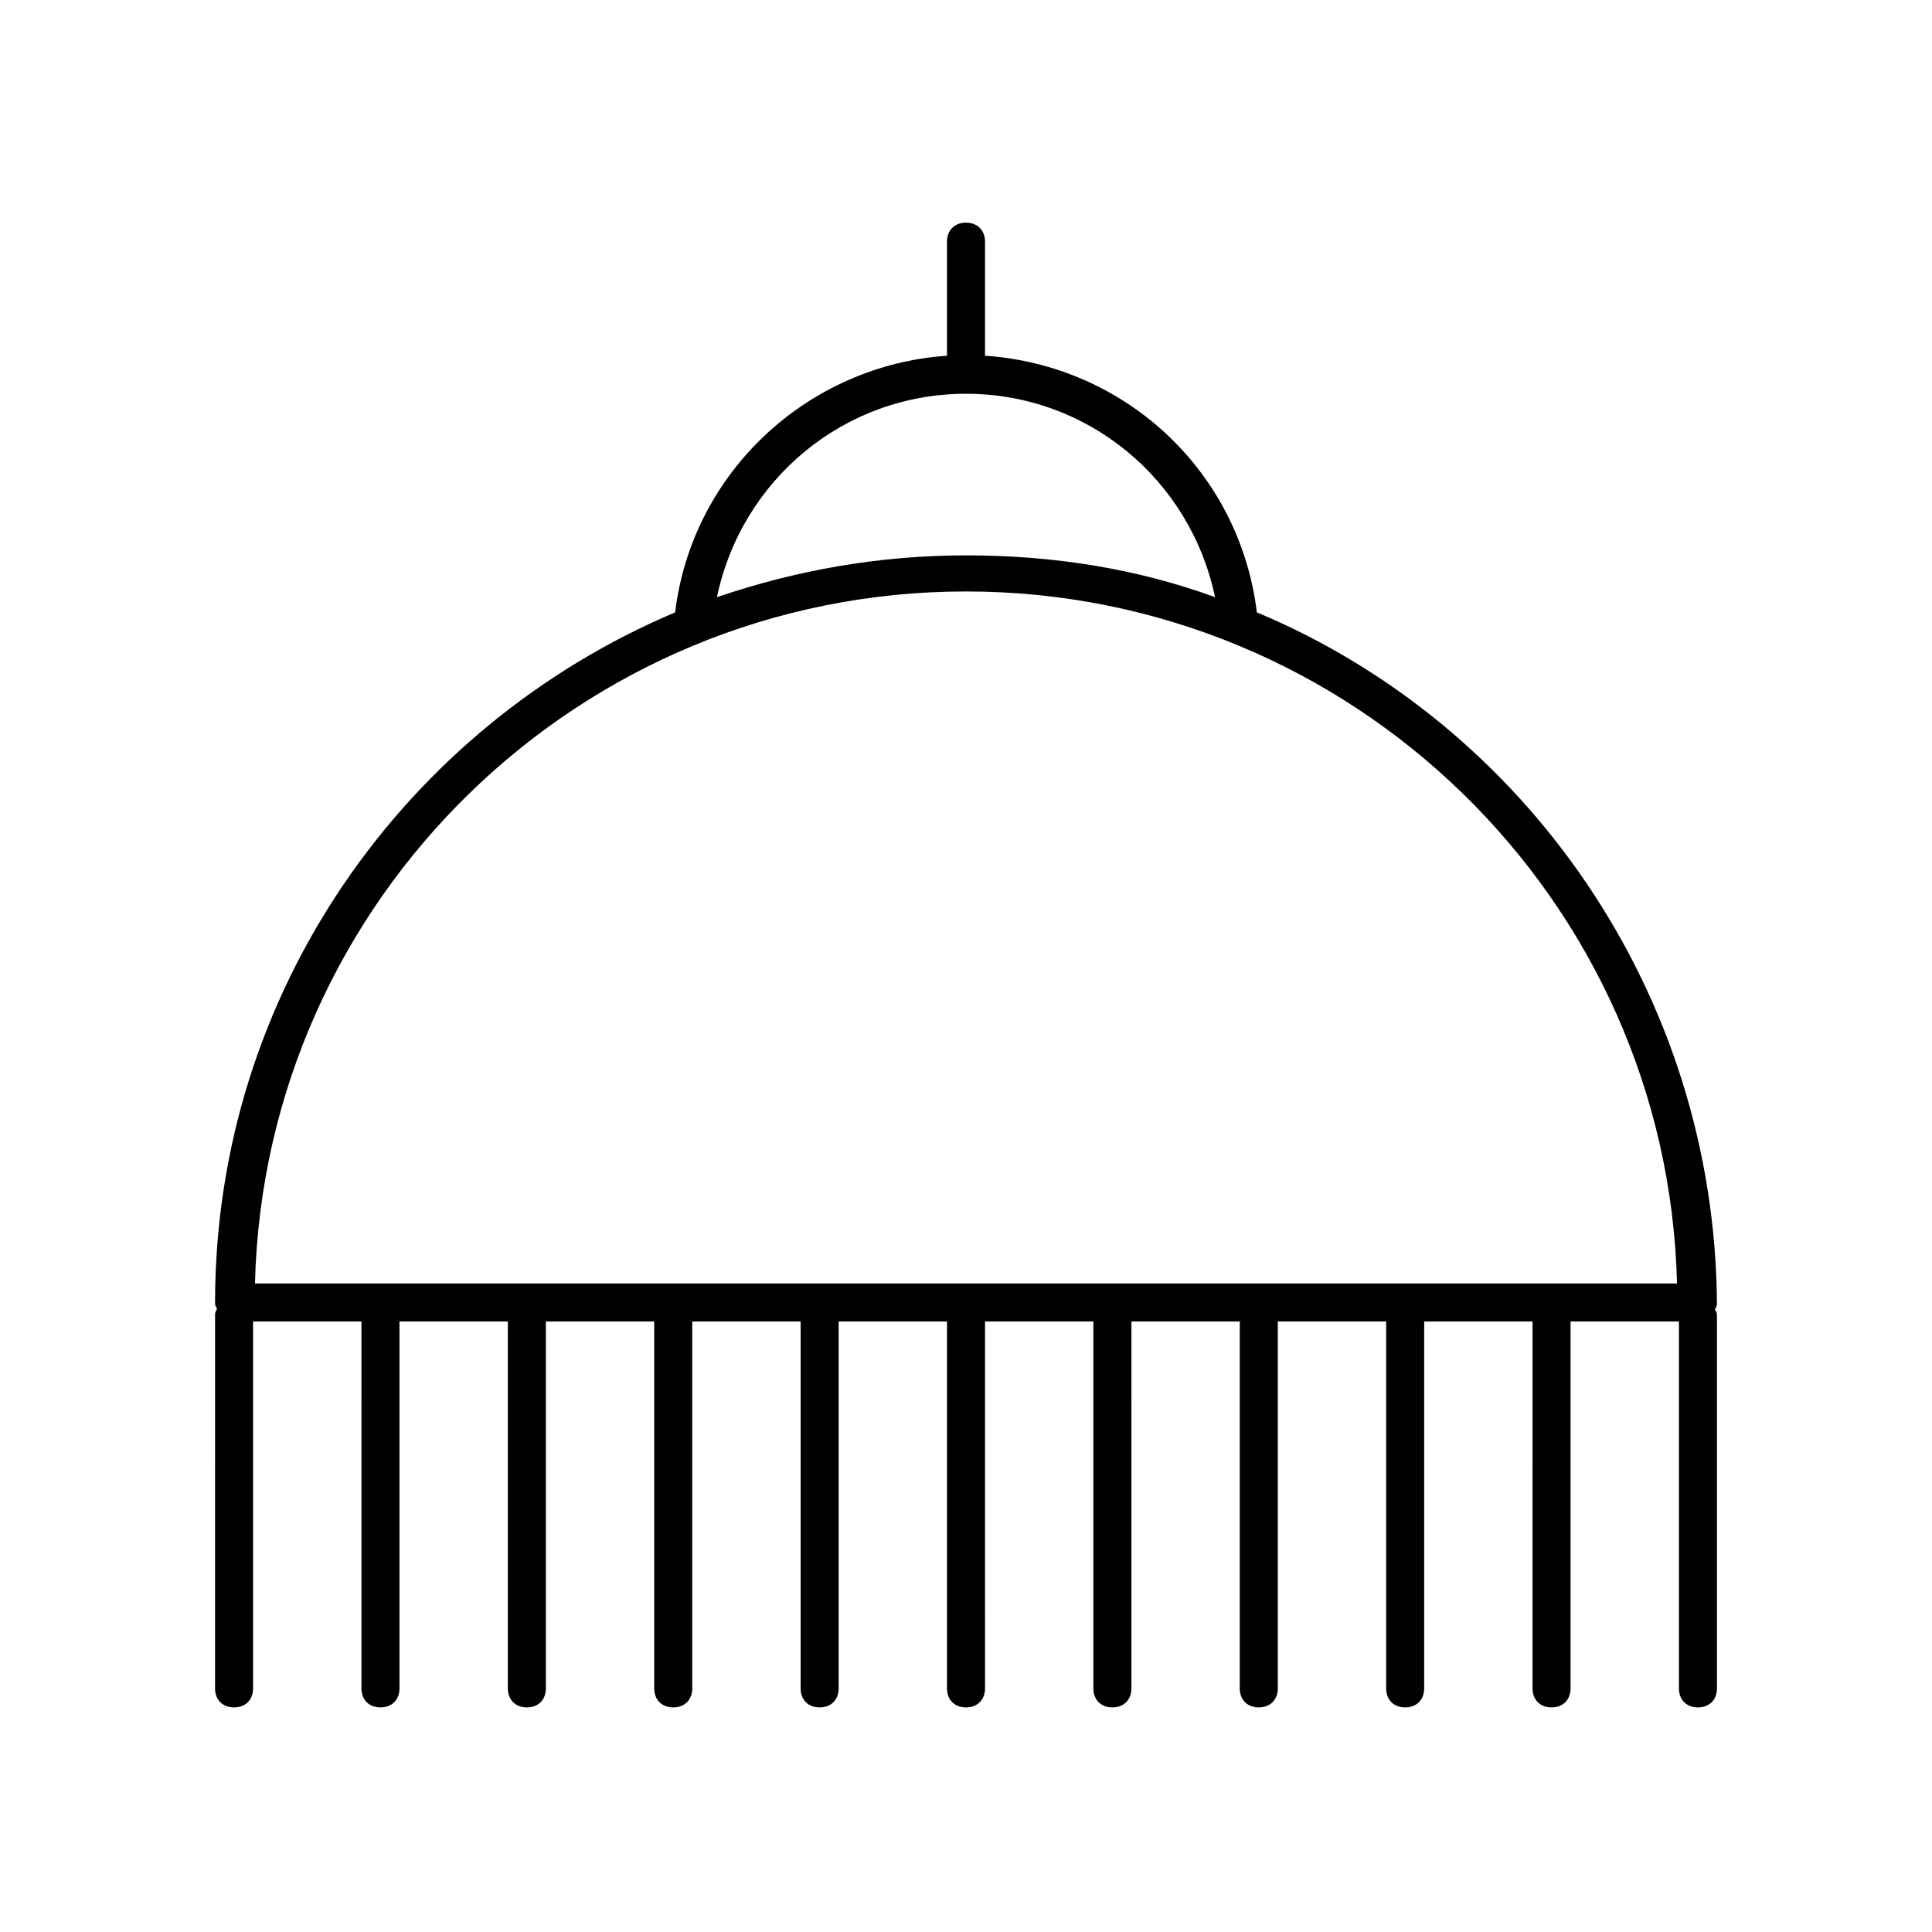 <?xml version="1.0" encoding="UTF-8"?>
<!-- Uploaded to: SVG Repo, www.svgrepo.com, Generator: SVG Repo Mixer Tools -->
<svg fill="#000000" width="800px" height="800px" version="1.1" viewBox="144 144 512 512" xmlns="http://www.w3.org/2000/svg">
 <path d="m477.08 306.29c-4.535-37.281-34.762-65.496-72.043-68.016v-30.23c0-3.023-2.016-5.039-5.039-5.039s-5.039 2.016-5.039 5.039v30.23c-36.777 2.519-67.512 30.73-72.043 68.016-71.539 30.23-121.92 100.76-121.92 182.88 0 0.504 0 1.008 0.504 1.512 0 0.504-0.504 1.008-0.504 1.512l-0.004 99.25c0 3.023 2.016 5.039 5.039 5.039s5.039-2.016 5.039-5.039v-97.234h28.719l-0.004 97.234c0 3.023 2.016 5.039 5.039 5.039 3.023 0 5.039-2.016 5.039-5.039v-97.234h28.719v97.234c0 3.023 2.016 5.039 5.039 5.039 3.023 0 5.039-2.016 5.039-5.039l-0.004-97.234h28.719v97.234c0 3.023 2.016 5.039 5.039 5.039 3.023 0 5.039-2.016 5.039-5.039l-0.004-97.234h28.719v97.234c0 3.023 2.016 5.039 5.039 5.039 3.023 0 5.039-2.016 5.039-5.039l-0.004-97.234h28.719v97.234c0 3.023 2.016 5.039 5.039 5.039s5.039-2.016 5.039-5.039l-0.004-97.234h28.719v97.234c0 3.023 2.016 5.039 5.039 5.039 3.023 0 5.039-2.016 5.039-5.039l-0.004-97.234h28.719v97.234c0 3.023 2.016 5.039 5.039 5.039 3.023 0 5.039-2.016 5.039-5.039v-97.234h28.719l-0.004 97.234c0 3.023 2.016 5.039 5.039 5.039 3.023 0 5.039-2.016 5.039-5.039v-97.234h28.719l-0.004 97.234c0 3.023 2.016 5.039 5.039 5.039s5.039-2.016 5.039-5.039v-97.234h28.719l-0.004 97.234c0 3.023 2.016 5.039 5.039 5.039 3.023 0 5.039-2.016 5.039-5.039v-98.746c0-0.504 0-1.008-0.504-1.512 0-0.504 0.504-1.008 0.504-1.512-0.504-82.625-50.887-153.66-121.92-183.39zm-77.082-57.938c32.242 0 59.449 22.672 66 53.906-20.656-7.559-42.824-11.082-66-11.082s-45.344 4.031-66 11.082c6.551-31.234 33.754-53.906 66-53.906zm-188.43 235.78c2.519-101.77 86.152-183.39 188.43-183.39s185.91 81.617 188.43 183.39z"/>
</svg>